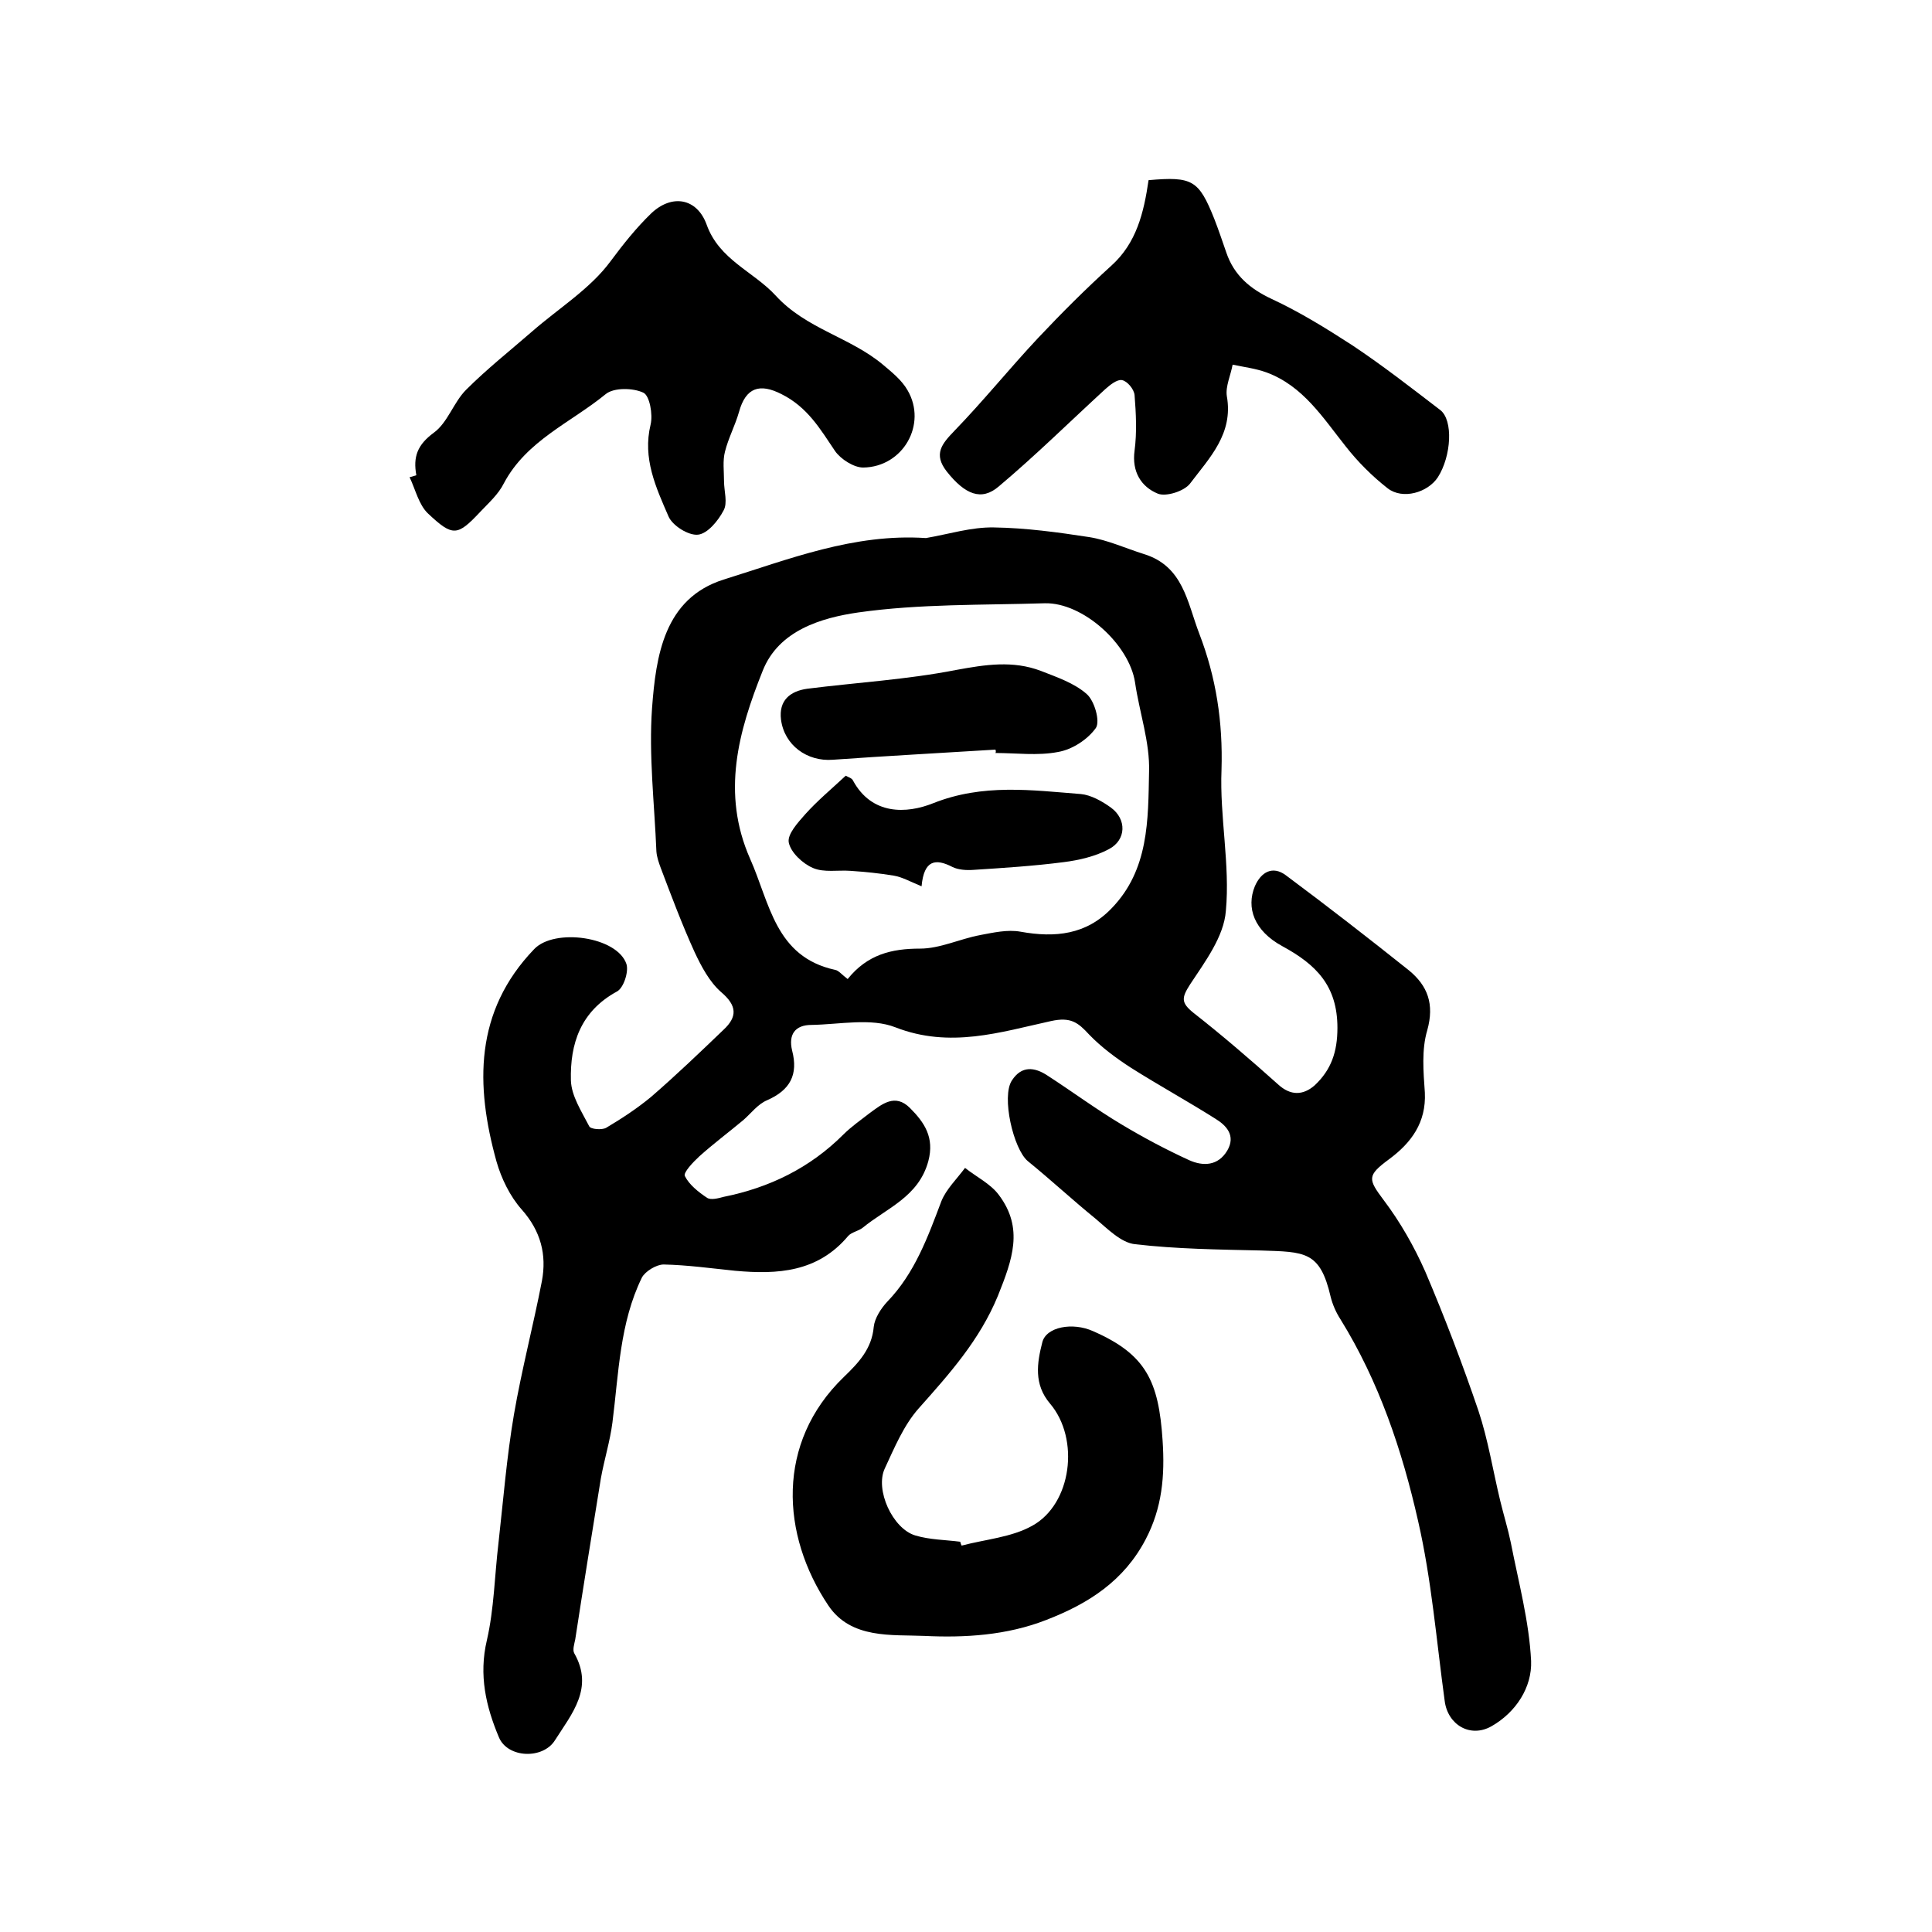 <?xml version="1.0" encoding="utf-8"?>
<!-- Generator: Adobe Illustrator 22.0.0, SVG Export Plug-In . SVG Version: 6.00 Build 0)  -->
<svg version="1.1" id="图层_1" xmlns="http://www.w3.org/2000/svg" xmlns:xlink="http://www.w3.org/1999/xlink" x="0px" y="0px"
	 viewBox="0 0 400 400" style="enable-background:new 0 0 400 400;" xml:space="preserve">
<style type="text/css">
	.st0{fill:#FFFFFF;}
</style>
<g>
	
	<path d="M191.7,111.4c4.7-0.8,9.4-2.3,14.1-2.2c6.6,0.1,13.2,1,19.7,2c3.8,0.6,7.5,2.3,11.3,3.5c8.2,2.5,9,10,11.5,16.5
		c3.5,9.1,4.9,18.3,4.6,28.2c-0.4,9.7,1.8,19.6,0.9,29.2c-0.4,5.3-4.3,10.5-7.4,15.2c-1.8,2.8-1.9,3.8,0.7,5.9
		c6,4.7,11.8,9.7,17.5,14.8c2.6,2.4,5.2,2.3,7.6,0.2c3.4-3.2,4.7-6.9,4.7-11.9c0-8.7-4.4-13.1-11.4-16.9c-5.9-3.2-7.5-8-5.7-12.4
		c1.3-3,3.7-4.3,6.4-2.3c8.6,6.4,17.1,13,25.5,19.7c3.9,3.2,5.3,7,3.8,12.4c-1.2,4-0.8,8.6-0.5,12.9c0.3,6.2-2.8,10.4-7.4,13.8
		c-4.6,3.4-4.4,4.1-1.1,8.5c3.4,4.5,6.3,9.6,8.6,14.8c4,9.4,7.7,19.1,11,28.8c2,6,3,12.4,4.5,18.6c0.7,2.9,1.6,5.8,2.2,8.7
		c1.6,8.2,3.8,16.3,4.2,24.5c0.2,5.4-3.1,10.6-8.2,13.5c-4.4,2.5-9.1-0.3-9.7-5.3c-1.7-12.4-2.7-25-5.5-37.2
		c-3.3-14.6-8.1-28.9-16.1-41.8c-0.9-1.4-1.6-3-2-4.6c-2.2-9.5-5.3-9.3-14.5-9.6c-8.7-0.2-17.4-0.3-26-1.3c-2.9-0.3-5.7-3.2-8.2-5.3
		c-4.8-3.9-9.2-8-14-11.9c-3-2.5-5.5-13.4-3.3-16.7c2-3.1,4.7-2.8,7.4-1c5.1,3.3,10.1,7,15.3,10.1c4.5,2.7,9.2,5.2,14,7.4
		c2.9,1.3,6,1.2,7.9-2c1.8-3.1-0.2-5.2-2.5-6.6c-5.7-3.6-11.7-6.9-17.4-10.5c-3.1-2-6.2-4.3-8.7-6.9c-2.3-2.5-3.8-3.7-7.9-2.8
		c-10.5,2.3-20.9,5.7-32.2,1.3c-5.1-2-11.5-0.6-17.4-0.5c-3.4,0-4.8,2-4,5.3c1.3,5-0.4,8.2-5.2,10.3c-1.9,0.8-3.3,2.7-4.9,4.1
		c-3,2.5-6.2,4.9-9.1,7.5c-1.3,1.2-3.4,3.4-3,4.1c0.9,1.8,2.8,3.3,4.6,4.5c0.8,0.5,2.3,0.1,3.4-0.2c9.5-1.9,17.9-6,24.8-12.9
		c1.6-1.6,3.6-3,5.4-4.4c2.6-1.9,5.3-4.2,8.4-1.1c3,3,5.1,6.1,3.8,11c-2,7.4-8.6,9.7-13.6,13.8c-0.9,0.7-2.3,0.9-3,1.7
		c-6.3,7.5-14.6,8-23.4,7.2c-4.9-0.5-9.9-1.2-14.8-1.3c-1.5,0-3.8,1.4-4.5,2.7c-4.6,9.4-4.8,19.8-6.1,30c-0.5,3.9-1.7,7.7-2.4,11.6
		c-1.8,11.1-3.6,22.2-5.3,33.3c-0.2,1-0.6,2.2-0.2,2.9c4.1,7.2-0.5,12.5-4,18c-2.5,4-9.8,3.7-11.6-0.6c-2.7-6.4-4.2-12.9-2.5-20.1
		c1.5-6.5,1.6-13.4,2.4-20.1c1-8.9,1.7-17.8,3.2-26.6c1.6-9.3,4-18.4,5.8-27.7c1-5.4-0.2-10.3-4.2-14.8c-2.4-2.7-4.2-6.4-5.2-9.9
		c-4.4-15.8-4.6-31.1,7.8-44c4.2-4.4,17.2-2.6,19.1,3.1c0.5,1.6-0.6,5-2,5.7c-7.5,4.1-9.7,10.8-9.5,18.4c0.1,3.2,2.2,6.4,3.8,9.5
		c0.3,0.6,2.6,0.8,3.5,0.3c3.2-1.9,6.4-4,9.3-6.4c5.2-4.5,10.1-9.2,15-13.9c2.9-2.7,2.8-5-0.5-7.8c-2.4-2.1-4.1-5.3-5.5-8.3
		c-2.6-5.7-4.8-11.6-7-17.4c-0.4-1.1-0.8-2.2-0.9-3.4c-0.4-9.9-1.6-19.9-0.9-29.7c0.8-10.8,2.5-22.7,14.8-26.6
		C163.3,115.8,176.8,110.4,191.7,111.4z M175.5,202.7c4.1-5.1,9.1-6.3,15-6.3c4.1,0,8.2-2,12.4-2.8c2.7-0.5,5.7-1.2,8.4-0.7
		c7.2,1.3,13.6,0.6,18.8-4.8c7.8-8,7.6-18.4,7.8-28.3c0.2-6.1-2-12.3-2.9-18.5c-1.2-7.9-10.8-16.6-18.7-16.4
		c-12.9,0.4-25.9,0.1-38.6,1.9c-7.6,1.1-16.5,3.7-19.8,12.1c-5,12.5-8.6,25.3-2.6,38.9c4.1,9.2,5.2,20.3,17.6,23
		C173.6,200.9,174.3,201.8,175.5,202.7z"/>
	<path d="M199.1,320c4.9-1.3,10.3-1.7,14.6-4.1c8.2-4.5,9.9-18,3.7-25.3c-3.4-4-2.7-8.4-1.6-12.7c0.8-3.2,6.3-4.2,10.5-2.3
		c11,4.8,13.6,10.4,14.4,22.6c0.5,7.4-0.1,14-3.5,20.5c-4.5,8.6-11.8,13.3-20.6,16.7c-8.2,3.2-16.9,3.7-25.2,3.3
		c-6.7-0.3-15.2,0.7-19.9-6.3c-9.8-14.6-10.9-33.7,3.2-47.3c3-2.9,5.8-5.8,6.2-10.4c0.2-1.8,1.5-3.8,2.8-5.2
		c5.7-5.9,8.4-13.4,11.2-20.8c1-2.5,3.2-4.6,4.9-6.9c2.4,1.9,5.3,3.3,7,5.6c5.2,6.9,2.8,13.4-0.2,20.9c-3.8,9.2-10,16.1-16.4,23.3
		c-3.1,3.5-5,8.1-7,12.4c-2.1,4.4,1.6,12.5,6.3,13.9c3,0.9,6.2,0.9,9.3,1.3C198.9,319.6,199,319.8,199.1,320z"/>
	<path d="M86.2,98.4c-0.7-3.8,0.2-6.3,3.6-8.8c2.9-2.1,4.1-6.3,6.7-8.9c4.3-4.3,9.1-8.1,13.7-12.1c5.5-4.8,12-8.8,16.2-14.5
		c2.6-3.5,5.3-6.9,8.4-9.9c4.3-4.1,9.5-3.2,11.5,2.3c2.6,7.3,9.7,9.7,14.3,14.7c6.3,6.9,15.4,8.6,22.2,14.3c1.9,1.6,3.9,3.2,5.1,5.3
		c4.1,7-0.9,15.9-9.2,16c-1.9,0-4.6-1.7-5.8-3.4c-3.1-4.6-5.7-9.1-11.1-11.8c-4.5-2.3-7.4-1.4-8.8,3.7c-0.8,2.8-2.2,5.4-2.9,8.2
		c-0.5,1.9-0.2,4.1-0.2,6.1c0,2.1,0.8,4.5-0.1,6.1c-1.1,2.1-3.3,4.8-5.3,5c-2,0.2-5.3-1.9-6.1-3.8c-2.6-6-5.4-12-3.7-19
		c0.5-2.1-0.2-6-1.5-6.6c-2.1-1-6.1-1.1-7.8,0.3c-7.2,5.9-16.4,9.6-21.1,18.5c-1.1,2.2-3,3.9-4.8,5.8c-4.8,5.1-5.7,5.3-10.9,0.4
		c-1.9-1.8-2.6-5-3.8-7.5C85.3,98.7,85.8,98.5,86.2,98.4z"/>
	<path d="M237.8,37.3c9.1-0.8,10.4,0,13.6,8c0.9,2.3,1.7,4.7,2.5,7c1.6,4.7,4.9,7.5,9.4,9.6c5.8,2.7,11.3,6.1,16.7,9.6
		c6.3,4.2,12.2,8.8,18.2,13.4c2.7,2.1,2.3,9.5-0.5,13.9c-2.1,3.2-7.3,4.7-10.4,2.3c-3.2-2.5-6.2-5.5-8.7-8.7
		c-4.7-5.9-8.8-12.5-16.4-15.3c-2.2-0.8-4.6-1.1-7-1.6c-0.4,2.2-1.5,4.5-1.2,6.5c1.4,7.8-3.6,12.8-7.6,18.1c-1.2,1.6-5,2.8-6.7,2.1
		c-3.4-1.4-5.4-4.5-4.8-8.9c0.5-3.8,0.3-7.7,0-11.5c-0.1-1.2-1.5-2.9-2.6-3.1c-1-0.2-2.5,1-3.5,1.9c-7.3,6.7-14.4,13.7-22,20.1
		c-3.6,3.1-7,1.7-10.8-3.1c-2.8-3.6-1-5.7,1.6-8.4c6-6.2,11.4-12.9,17.3-19.2c4.9-5.2,9.9-10.2,15.2-15
		C235.3,50.3,236.8,44.1,237.8,37.3z"/>
	
	<path d="M206.1,155.2c-11.2,0.7-22.5,1.3-33.7,2.1c-5.3,0.4-10-3-10.7-8.3c-0.5-4,1.9-5.9,5.4-6.4c10.3-1.3,20.7-1.9,30.9-3.9
		c6-1.1,11.7-2,17.5,0.2c3.3,1.3,6.9,2.5,9.5,4.8c1.6,1.4,2.8,5.6,1.9,7c-1.7,2.4-4.9,4.5-7.9,5c-4.2,0.8-8.6,0.2-12.9,0.2
		C206.2,155.7,206.2,155.5,206.1,155.2z"/>
	<path d="M190.8,183.5c-2.4-1-4-1.9-5.7-2.2c-3-0.5-6-0.8-9-1c-2.6-0.2-5.5,0.4-7.8-0.6c-2.1-0.9-4.6-3.2-5-5.3
		c-0.3-1.7,1.9-4.1,3.4-5.8c2.5-2.8,5.4-5.2,8.4-8c0.5,0.3,1.3,0.5,1.5,1c3.9,7.2,11.1,6.9,16.6,4.7c10.3-4.1,20.4-2.7,30.6-1.9
		c2.1,0.2,4.4,1.5,6.2,2.8c3.3,2.4,3.2,6.7-0.4,8.6c-2.8,1.5-6.2,2.3-9.4,2.7c-6.2,0.8-12.5,1.2-18.7,1.6c-1.4,0.1-3.1,0-4.3-0.6
		C193.7,177.7,191.3,178,190.8,183.5z"/>
</g>
</svg>
